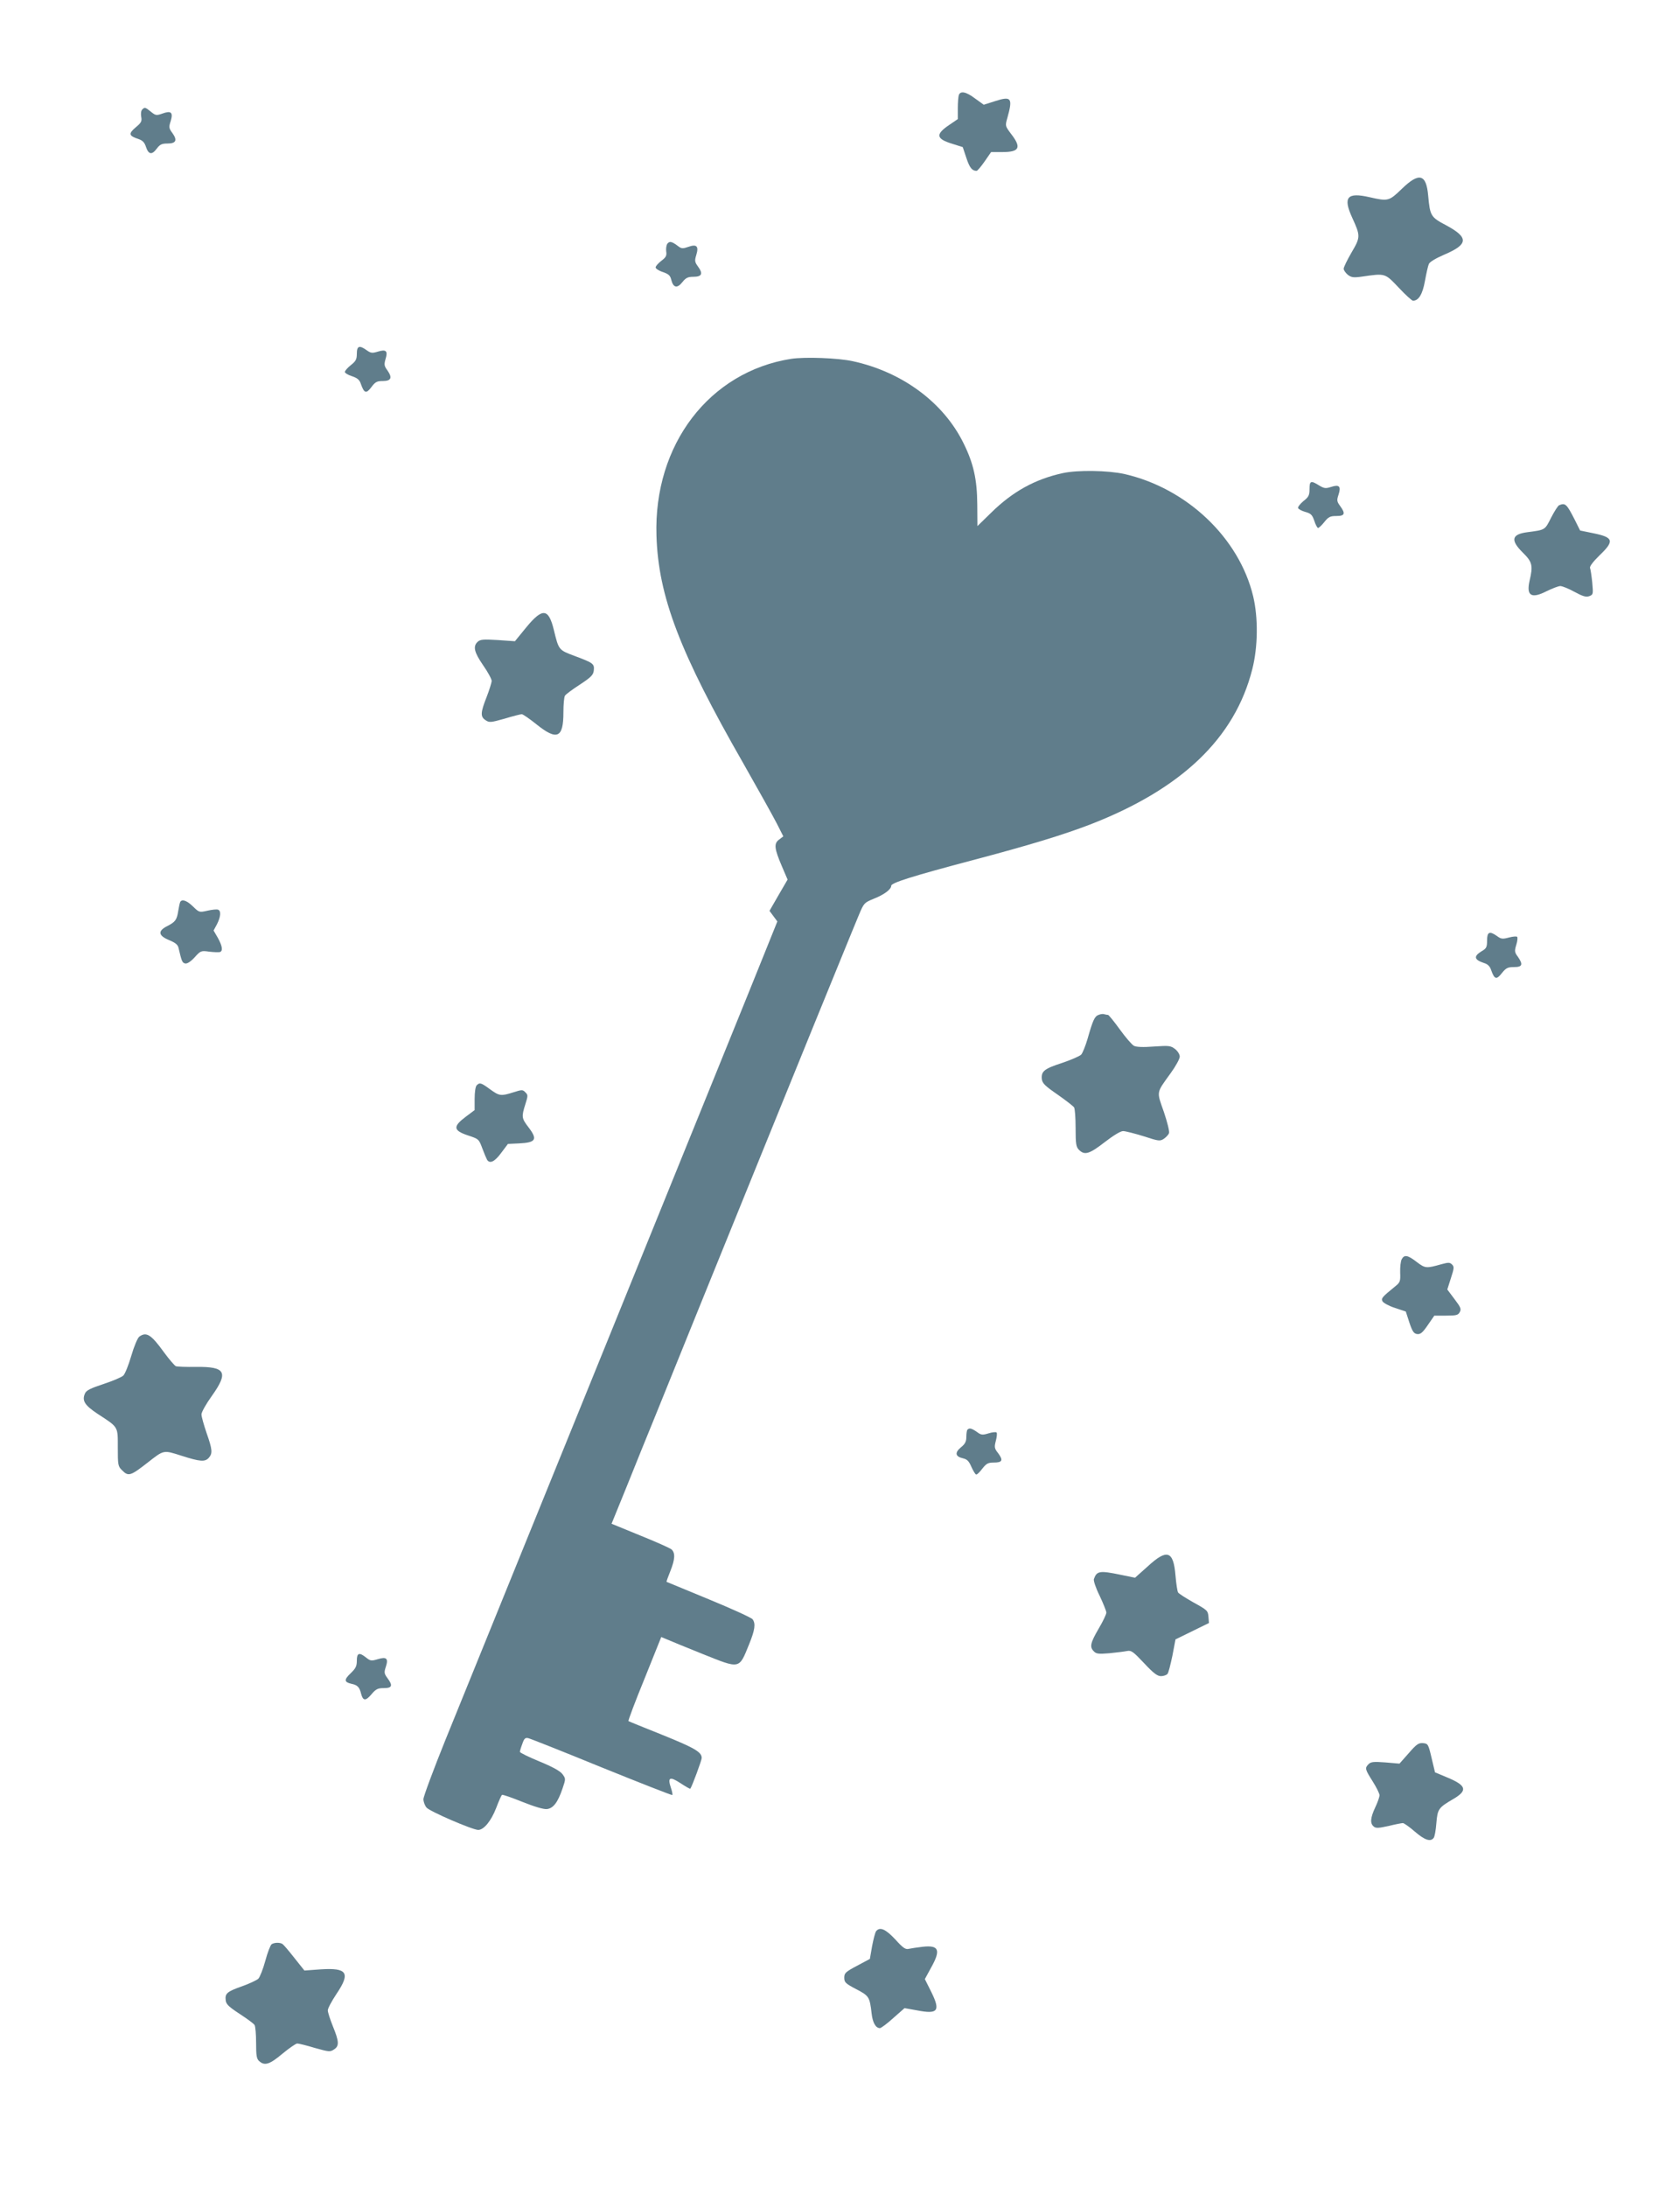 <?xml version="1.0" standalone="no"?>
<!DOCTYPE svg PUBLIC "-//W3C//DTD SVG 20010904//EN"
 "http://www.w3.org/TR/2001/REC-SVG-20010904/DTD/svg10.dtd">
<svg version="1.0" xmlns="http://www.w3.org/2000/svg"
 width="984pt" height="1280pt" viewBox="0 0 984 1280"
 preserveAspectRatio="xMidYMid meet">
<g transform="translate(0,1280) scale(0.1,-0.1)"
fill="#607d8b" stroke="none">
<path d="M5616 12244 c-3 -9 -6 -44 -6 -78 l0 -63 -50 -34 c-83 -56 -78 -82
22 -112 l57 -18 21 -63 c19 -58 34 -76 60 -76 5 0 26 25 47 55 l38 55 66 0
c100 0 113 26 52 105 -36 48 -36 48 -23 94 33 118 24 130 -72 99 l-66 -21 -50
36 c-53 40 -86 47 -96 21z"/>
<path d="M833 12159 c-7 -7 -9 -25 -6 -42 5 -27 1 -35 -33 -63 -43 -37 -40
-49 18 -68 23 -8 35 -20 43 -46 15 -45 35 -48 63 -10 19 25 30 30 63 30 50 0
59 19 29 61 -21 28 -22 35 -10 71 15 51 2 62 -50 43 -34 -12 -39 -11 -66 11
-34 27 -36 28 -51 13z"/>
<path d="M8211 11695 c-76 -73 -80 -74 -190 -49 -131 30 -156 0 -101 -120 49
-107 49 -114 -4 -204 -25 -43 -46 -86 -46 -95 0 -8 11 -24 24 -35 21 -16 33
-18 83 -11 138 20 134 21 215 -64 40 -43 78 -77 84 -77 33 0 56 37 70 115 8
44 18 89 23 100 5 12 40 33 91 55 141 60 143 100 11 171 -91 48 -95 55 -106
174 -11 127 -53 138 -154 40z"/>
<path d="M3910 11375 c-7 -8 -10 -29 -8 -46 4 -25 -1 -35 -29 -56 -18 -14 -33
-31 -33 -38 0 -7 19 -20 42 -27 34 -12 44 -20 50 -47 12 -46 35 -50 65 -12 20
25 32 31 64 31 50 0 58 18 28 59 -20 27 -21 35 -11 68 16 52 3 66 -47 48 -31
-11 -40 -10 -56 2 -40 30 -52 33 -65 18z"/>
<path d="M2090 10730 c0 -33 -6 -44 -35 -67 -19 -15 -35 -33 -35 -40 0 -6 19
-18 42 -25 32 -11 44 -21 52 -46 19 -54 31 -58 61 -18 23 31 33 36 67 36 49 0
57 19 28 61 -20 27 -21 35 -12 67 15 48 4 59 -45 44 -33 -10 -41 -9 -65 8 -43
31 -58 26 -58 -20z"/>
<path d="M4635 10700 c-480 -75 -807 -502 -790 -1035 11 -355 136 -683 510
-1335 86 -151 174 -309 195 -350 l38 -75 -25 -19 c-31 -23 -28 -52 17 -157
l33 -77 -53 -91 -53 -92 23 -31 23 -31 -81 -201 c-44 -111 -453 -1117 -907
-2236 -455 -1119 -885 -2178 -956 -2353 -71 -176 -129 -332 -129 -347 0 -15 8
-37 18 -49 17 -22 270 -131 303 -131 33 0 76 53 105 128 15 40 31 75 34 77 4
3 58 -16 120 -41 70 -28 124 -44 143 -42 37 4 64 38 92 121 19 56 19 57 -1 84
-14 18 -57 42 -135 74 -63 26 -114 51 -114 56 0 4 6 25 14 46 11 32 17 38 35
34 11 -2 205 -79 430 -171 225 -91 411 -164 414 -162 2 3 -1 21 -8 41 -21 63
-8 70 55 29 30 -20 57 -35 58 -33 10 12 67 167 67 180 0 35 -42 59 -230 135
-107 43 -197 79 -199 81 -3 2 39 114 94 248 l98 244 36 -15 c20 -9 114 -47
208 -85 220 -88 211 -89 270 56 35 86 40 122 21 148 -7 9 -123 62 -257 117
-134 55 -245 101 -247 102 -1 2 9 30 22 62 28 70 30 107 7 128 -10 8 -93 45
-185 82 l-166 68 88 216 c48 120 126 312 173 427 228 565 1027 2531 1089 2680
38 94 83 202 99 241 29 69 31 71 87 94 61 24 102 55 102 76 0 17 123 56 475
149 340 90 529 148 689 209 537 208 849 506 951 910 33 130 35 300 5 426 -82
342 -389 633 -755 716 -96 21 -273 24 -360 5 -161 -35 -293 -107 -420 -232
l-80 -78 -1 127 c-1 146 -22 240 -80 357 -117 239 -359 418 -649 481 -86 19
-279 26 -360 14z"/>
<path d="M7670 9938 c0 -37 -5 -47 -36 -71 -19 -16 -33 -34 -31 -40 2 -7 21
-17 42 -23 33 -9 41 -17 53 -52 7 -23 18 -42 22 -42 5 0 22 16 37 35 24 30 34
35 71 35 49 0 54 14 21 59 -19 26 -20 33 -9 66 16 49 4 61 -44 45 -32 -10 -40
-9 -70 9 -48 30 -56 27 -56 -21z"/>
<path d="M9132 9843 c-7 -3 -28 -36 -47 -73 -37 -73 -33 -71 -140 -85 -92 -12
-99 -47 -25 -120 55 -54 60 -75 39 -164 -20 -88 10 -107 100 -61 33 16 69 30
80 30 11 0 49 -15 83 -34 50 -27 68 -32 87 -25 23 9 23 12 17 80 -4 39 -10 78
-13 85 -3 9 18 37 56 74 88 84 82 105 -36 129 l-78 16 -32 64 c-47 92 -55 99
-91 84z"/>
<path d="M3083 9129 l-67 -82 -100 7 c-85 5 -102 4 -118 -10 -29 -27 -21 -61
32 -138 28 -40 50 -81 50 -92 -1 -10 -14 -53 -30 -94 -36 -91 -37 -115 -6
-135 22 -15 30 -14 112 9 49 15 94 26 100 26 7 0 46 -27 87 -60 120 -96 157
-79 157 70 0 47 4 91 9 98 4 8 44 37 87 65 67 44 79 57 82 83 4 39 -3 44 -110
84 -96 36 -95 34 -124 153 -31 127 -66 131 -161 16z"/>
<path d="M1056 7522 c-3 -5 -8 -29 -12 -53 -8 -53 -17 -65 -66 -90 -55 -28
-51 -55 12 -81 38 -16 52 -27 56 -47 18 -77 21 -86 39 -90 12 -2 32 11 55 36
35 39 38 40 87 33 27 -3 55 -4 61 -2 19 6 14 36 -12 83 l-25 43 20 37 c22 44
25 78 6 85 -8 3 -35 0 -62 -6 -48 -11 -49 -10 -85 25 -35 34 -63 44 -74 27z"/>
<path d="M8710 7296 c0 -39 -4 -47 -30 -62 -51 -31 -47 -51 14 -71 20 -6 33
-19 40 -41 19 -54 31 -58 62 -18 25 31 35 36 72 36 49 0 54 15 22 61 -19 25
-20 33 -9 69 7 22 9 43 5 47 -4 4 -25 2 -48 -4 -37 -10 -46 -9 -69 8 -45 32
-59 25 -59 -25z"/>
<path d="M6434 6860 c-23 -9 -33 -31 -64 -140 -12 -41 -29 -83 -37 -92 -8 -9
-59 -31 -112 -49 -105 -34 -123 -49 -119 -94 3 -25 18 -40 92 -91 49 -34 92
-68 97 -75 5 -8 9 -62 9 -121 0 -95 3 -111 20 -128 33 -33 61 -24 150 45 52
40 93 65 108 65 14 0 68 -14 120 -30 89 -29 96 -30 119 -15 13 9 27 24 30 33
4 9 -10 65 -30 124 -43 123 -46 108 39 226 30 41 54 85 54 98 0 13 -12 32 -27
44 -26 20 -35 21 -124 15 -64 -5 -104 -3 -117 4 -12 6 -49 49 -83 96 -34 47
-65 85 -69 85 -5 0 -14 2 -22 4 -7 3 -22 1 -34 -4z"/>
<path d="M2792 6448 c-7 -7 -12 -40 -12 -79 l0 -66 -52 -39 c-76 -57 -74 -80
12 -109 64 -21 65 -22 85 -76 11 -30 24 -60 28 -67 16 -25 45 -11 83 41 l39
52 65 3 c100 5 110 23 55 95 -40 52 -41 61 -18 134 16 50 16 55 0 70 -15 16
-20 16 -70 0 -73 -23 -82 -22 -137 18 -52 38 -60 41 -78 23z"/>
<path d="M8210 5430 c-6 -11 -10 -46 -9 -77 2 -51 0 -58 -27 -80 -80 -65 -86
-72 -76 -90 6 -9 38 -27 73 -38 l63 -21 21 -65 c18 -53 26 -64 46 -67 19 -2
32 9 62 53 l38 55 69 0 c60 0 71 3 80 21 10 17 5 29 -31 76 l-42 56 21 66 c19
58 20 67 7 80 -13 13 -21 13 -62 2 -89 -25 -95 -25 -145 13 -53 41 -73 44 -88
16z"/>
<path d="M816 4977 c-10 -7 -31 -57 -47 -112 -16 -55 -37 -107 -47 -116 -9 -9
-61 -31 -115 -49 -76 -25 -101 -37 -109 -55 -19 -42 -3 -69 74 -120 123 -80
118 -72 118 -197 0 -102 1 -110 25 -133 37 -38 50 -33 150 45 96 75 91 74 198
40 109 -35 138 -37 160 -12 23 26 21 48 -13 145 -16 47 -30 96 -30 109 0 13
27 61 60 107 100 140 82 173 -91 171 -57 -1 -111 1 -119 4 -8 4 -40 41 -70 82
-75 104 -103 121 -144 91z"/>
<path d="M5667 4433 c-4 -3 -7 -22 -7 -42 0 -28 -7 -42 -32 -62 -37 -31 -33
-54 12 -64 25 -6 35 -16 50 -51 11 -24 23 -44 28 -44 6 0 22 16 36 35 23 29
33 35 66 35 51 0 57 13 27 54 -23 29 -24 36 -14 74 6 23 8 44 4 48 -4 4 -25 2
-47 -5 -36 -11 -44 -10 -69 9 -31 21 -43 24 -54 13z"/>
<path d="M6722 3632 l-74 -66 -83 17 c-125 26 -141 23 -158 -25 -3 -9 11 -52
34 -98 21 -45 39 -89 39 -98 0 -10 -20 -52 -45 -94 -49 -84 -54 -108 -28 -133
14 -15 29 -16 91 -11 41 4 88 10 103 13 25 5 36 -3 100 -71 55 -59 78 -76 99
-76 15 0 32 6 38 13 6 6 18 55 29 107 l18 95 98 48 98 48 -3 37 c-3 35 -7 39
-87 83 -46 26 -87 52 -91 59 -4 7 -11 51 -15 99 -12 145 -49 158 -163 53z"/>
<path d="M2090 3081 c0 -33 -7 -46 -36 -74 -40 -38 -39 -52 5 -62 35 -7 47
-20 56 -58 11 -42 26 -44 60 -4 27 32 38 37 74 37 48 0 53 15 20 59 -19 26
-20 33 -9 66 16 49 4 60 -48 44 -37 -11 -43 -10 -68 10 -40 32 -54 27 -54 -18z"/>
<path d="M8251 2539 l-54 -61 -82 7 c-69 5 -85 4 -99 -10 -23 -23 -21 -30 24
-101 22 -35 40 -71 40 -81 0 -10 -11 -42 -25 -71 -29 -62 -31 -94 -9 -112 12
-11 28 -10 87 3 40 10 77 17 84 17 6 0 38 -22 70 -50 58 -50 92 -61 110 -37 6
6 13 46 16 87 7 83 12 90 101 142 83 49 75 78 -35 124 l-74 31 -20 84 c-19 81
-21 84 -50 87 -26 2 -38 -6 -84 -59z"/>
<path d="M5132 1498 c-6 -7 -16 -47 -24 -88 l-13 -75 -75 -40 c-68 -36 -75
-43 -75 -70 0 -27 7 -34 70 -67 75 -39 79 -45 90 -141 6 -55 24 -87 49 -87 6
0 42 26 78 59 l66 58 73 -13 c123 -24 139 -4 83 109 l-37 74 36 66 c59 105 47
134 -50 123 -32 -4 -67 -9 -80 -12 -19 -5 -34 5 -79 55 -57 61 -90 75 -112 49z"/>
<path d="M1591 1421 c-7 -5 -24 -48 -37 -97 -13 -48 -32 -96 -41 -105 -10 -9
-53 -29 -95 -44 -88 -31 -101 -42 -96 -82 2 -23 18 -38 82 -80 43 -28 83 -57
87 -65 5 -7 9 -54 9 -104 0 -75 3 -94 18 -107 32 -29 61 -20 136 43 40 33 79
60 87 60 8 0 54 -11 103 -26 82 -23 90 -24 112 -9 32 20 30 47 -6 135 -16 40
-30 82 -30 94 0 12 23 54 50 95 84 124 65 155 -91 145 l-96 -7 -59 74 c-32 41
-63 77 -69 81 -14 10 -47 10 -64 -1z"/>
</g>
</svg>
